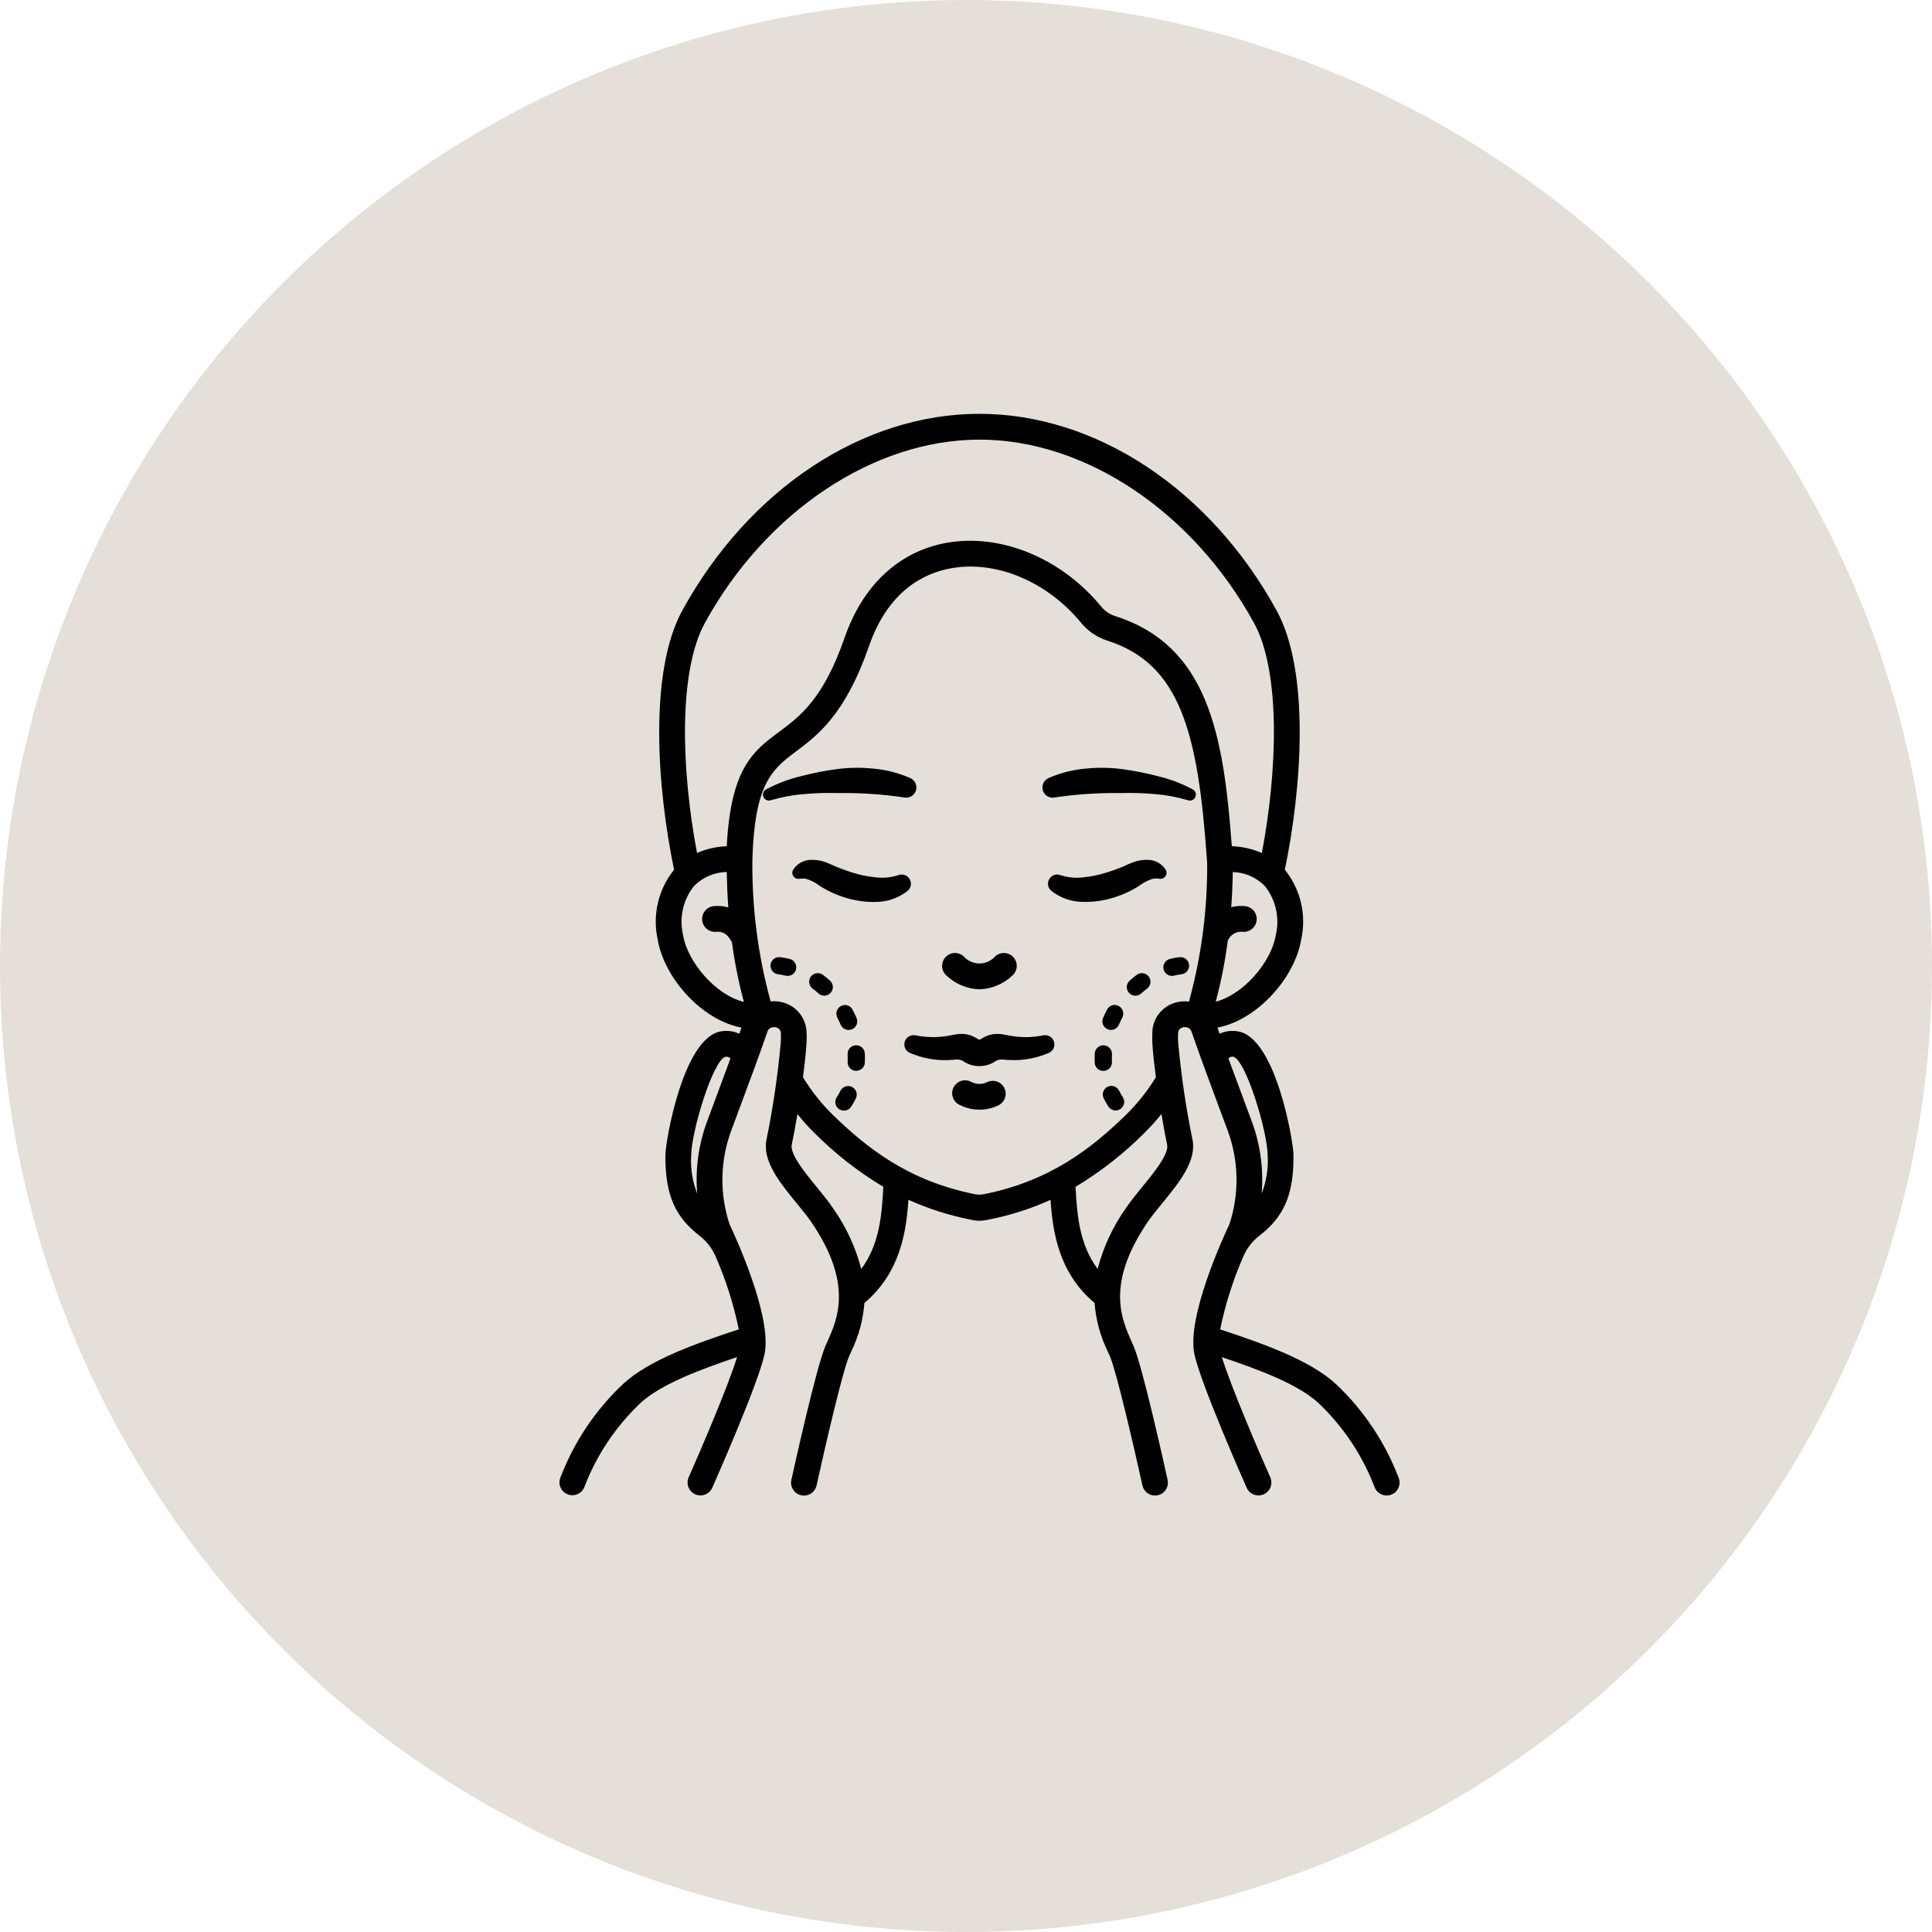 <svg width="71" height="71" viewBox="0 0 71 71" fill="none" xmlns="http://www.w3.org/2000/svg">
<circle cx="35.5" cy="35.5" r="35.5" fill="#E4DFD9"/>
<path d="M35.993 36.357C36.443 36.342 36.872 36.164 37.2 35.855C37.295 35.773 37.354 35.657 37.363 35.532C37.373 35.406 37.332 35.282 37.25 35.187C37.168 35.092 37.052 35.033 36.926 35.024C36.801 35.014 36.677 35.055 36.582 35.137C36.509 35.222 36.419 35.29 36.317 35.336C36.215 35.383 36.105 35.407 35.993 35.407C35.882 35.407 35.771 35.383 35.67 35.336C35.568 35.29 35.478 35.222 35.405 35.137C35.358 35.097 35.303 35.066 35.244 35.046C35.185 35.027 35.123 35.019 35.06 35.024C34.998 35.028 34.938 35.045 34.882 35.073C34.827 35.101 34.777 35.14 34.737 35.187C34.696 35.234 34.665 35.289 34.646 35.348C34.626 35.407 34.619 35.47 34.623 35.532C34.628 35.594 34.645 35.654 34.673 35.71C34.701 35.765 34.74 35.815 34.787 35.855C35.115 36.164 35.544 36.342 35.993 36.357Z" fill="black"/>
<path d="M38.344 38.048H38.339C37.975 38.123 37.601 38.134 37.233 38.08C37.142 38.067 37.052 38.048 36.946 38.029C36.795 37.994 36.64 37.987 36.486 38.007C36.326 38.035 36.173 38.098 36.039 38.191C36.025 38.199 36.009 38.203 35.992 38.203C35.975 38.203 35.959 38.199 35.945 38.191C35.811 38.098 35.658 38.035 35.498 38.007C35.345 37.987 35.189 37.994 35.038 38.029C34.932 38.05 34.842 38.067 34.751 38.08C34.383 38.134 34.009 38.123 33.645 38.048H33.639C33.557 38.032 33.471 38.047 33.399 38.09C33.327 38.133 33.273 38.201 33.249 38.281C33.224 38.362 33.23 38.448 33.265 38.525C33.3 38.601 33.362 38.661 33.44 38.694C33.875 38.882 34.346 38.972 34.82 38.958C34.937 38.955 35.056 38.945 35.158 38.937C35.261 38.931 35.364 38.963 35.445 39.028C35.599 39.122 35.775 39.173 35.956 39.177H36.026C36.207 39.173 36.383 39.122 36.538 39.028C36.618 38.963 36.721 38.931 36.825 38.937C36.926 38.945 37.046 38.955 37.162 38.958C37.636 38.972 38.107 38.882 38.542 38.694C38.62 38.661 38.682 38.601 38.718 38.525C38.753 38.448 38.759 38.361 38.734 38.281C38.709 38.201 38.655 38.132 38.583 38.089C38.511 38.046 38.425 38.032 38.342 38.048H38.344Z" fill="black"/>
<path d="M36.297 39.758C36.204 39.808 36.099 39.834 35.994 39.834C35.888 39.834 35.784 39.808 35.69 39.758C35.634 39.728 35.572 39.709 35.508 39.703C35.444 39.697 35.38 39.705 35.319 39.724C35.258 39.744 35.202 39.776 35.154 39.818C35.105 39.86 35.066 39.912 35.038 39.969C35.01 40.027 34.995 40.09 34.992 40.154C34.989 40.218 34.999 40.282 35.022 40.342C35.044 40.402 35.079 40.457 35.123 40.503C35.167 40.549 35.221 40.586 35.28 40.611C35.502 40.722 35.746 40.78 35.995 40.78C36.243 40.78 36.487 40.722 36.709 40.611C36.816 40.553 36.897 40.456 36.935 40.34C36.972 40.224 36.964 40.099 36.911 39.989C36.858 39.879 36.765 39.794 36.651 39.751C36.537 39.708 36.411 39.711 36.299 39.758H36.297Z" fill="black"/>
<path d="M38.756 29.307L38.771 29.304C39.572 29.186 40.38 29.133 41.189 29.145C41.607 29.132 42.025 29.145 42.441 29.182C42.85 29.215 43.256 29.29 43.65 29.406L43.664 29.41C43.715 29.427 43.771 29.423 43.82 29.401C43.869 29.378 43.908 29.339 43.929 29.289C43.951 29.24 43.953 29.184 43.936 29.133C43.919 29.082 43.883 29.039 43.837 29.012C43.433 28.796 43.004 28.633 42.56 28.526C42.125 28.412 41.684 28.325 41.239 28.265C40.789 28.206 40.334 28.2 39.883 28.247C39.414 28.289 38.956 28.408 38.526 28.598C38.443 28.637 38.377 28.705 38.34 28.789C38.303 28.873 38.299 28.967 38.327 29.055C38.355 29.142 38.414 29.216 38.493 29.262C38.572 29.309 38.666 29.325 38.756 29.307Z" fill="black"/>
<path d="M42.844 31.972C42.777 31.863 42.685 31.772 42.575 31.708C42.465 31.643 42.34 31.606 42.213 31.6C41.984 31.59 41.756 31.633 41.546 31.725L41.409 31.784L41.308 31.831C41.238 31.86 41.169 31.89 41.096 31.915C40.956 31.973 40.81 32.02 40.664 32.066C40.381 32.156 40.089 32.216 39.793 32.244C39.527 32.274 39.258 32.249 39.003 32.17L38.959 32.155C38.884 32.13 38.803 32.132 38.73 32.16C38.656 32.189 38.595 32.242 38.556 32.311C38.517 32.38 38.504 32.46 38.518 32.538C38.532 32.615 38.573 32.685 38.634 32.736C38.967 33 39.38 33.143 39.805 33.144C40.192 33.153 40.578 33.097 40.947 32.979C41.127 32.922 41.303 32.853 41.474 32.772C41.559 32.731 41.642 32.683 41.726 32.637L41.85 32.562C41.889 32.537 41.908 32.521 41.938 32.499C42.036 32.434 42.139 32.379 42.248 32.335C42.345 32.29 42.454 32.273 42.56 32.287L42.619 32.295C42.665 32.301 42.712 32.293 42.752 32.271C42.778 32.257 42.801 32.239 42.819 32.216C42.838 32.194 42.852 32.168 42.86 32.14C42.869 32.113 42.872 32.084 42.869 32.054C42.867 32.026 42.858 31.997 42.844 31.972Z" fill="black"/>
<path d="M33.457 32.369C33.428 32.284 33.367 32.213 33.286 32.173C33.206 32.133 33.113 32.127 33.028 32.156L32.984 32.17C32.729 32.249 32.46 32.274 32.195 32.244C31.899 32.216 31.607 32.156 31.323 32.066C31.178 32.02 31.032 31.971 30.891 31.915C30.819 31.89 30.75 31.86 30.68 31.831L30.578 31.784L30.441 31.725C30.232 31.633 30.004 31.59 29.775 31.6C29.647 31.606 29.523 31.643 29.413 31.708C29.303 31.772 29.21 31.863 29.143 31.972C29.124 32.008 29.115 32.049 29.118 32.09C29.12 32.13 29.134 32.17 29.157 32.203C29.181 32.237 29.213 32.264 29.25 32.28C29.288 32.297 29.329 32.302 29.37 32.297L29.428 32.289C29.535 32.275 29.643 32.292 29.74 32.337C29.849 32.381 29.953 32.436 30.05 32.501C30.082 32.522 30.099 32.538 30.138 32.564L30.262 32.639C30.346 32.685 30.429 32.733 30.515 32.774C30.686 32.855 30.862 32.924 31.042 32.981C31.411 33.099 31.797 33.155 32.184 33.146C32.609 33.145 33.022 33.001 33.355 32.737C33.407 32.693 33.444 32.634 33.463 32.569C33.481 32.503 33.479 32.433 33.457 32.369Z" fill="black"/>
<path d="M29.546 29.182C29.962 29.145 30.38 29.132 30.798 29.145C31.607 29.133 32.415 29.186 33.216 29.304L33.231 29.308C33.321 29.325 33.414 29.308 33.493 29.262C33.572 29.215 33.631 29.141 33.659 29.054C33.687 28.967 33.682 28.873 33.646 28.789C33.609 28.705 33.544 28.637 33.461 28.598C33.03 28.408 32.572 28.289 32.103 28.247C31.651 28.2 31.196 28.206 30.747 28.265C30.301 28.325 29.86 28.412 29.426 28.526C28.981 28.633 28.552 28.796 28.149 29.012C28.102 29.039 28.067 29.082 28.05 29.133C28.033 29.184 28.036 29.239 28.057 29.288C28.078 29.338 28.117 29.377 28.166 29.4C28.215 29.422 28.27 29.426 28.322 29.41L28.336 29.406C28.73 29.29 29.136 29.215 29.546 29.182Z" fill="black"/>
<path d="M51.398 54.306C50.9 53 50.112 51.823 49.096 50.864C48.148 49.987 46.432 49.381 44.841 48.854C45.029 47.933 45.315 47.034 45.693 46.172C45.823 45.87 46.028 45.607 46.289 45.407C47.127 44.749 47.549 43.994 47.535 42.446C47.531 41.942 46.889 38.16 45.511 37.905C45.277 37.861 45.035 37.89 44.819 37.989C44.791 37.912 44.766 37.839 44.74 37.764C46.202 37.488 47.583 35.937 47.819 34.523C47.917 34.079 47.914 33.618 47.81 33.174C47.705 32.731 47.503 32.317 47.217 31.962C47.852 28.898 48.14 24.666 46.912 22.43C44.464 17.977 40.281 15.21 35.994 15.208C31.706 15.206 27.523 17.977 25.077 22.43C23.849 24.665 24.136 28.9 24.772 31.962C24.486 32.317 24.283 32.731 24.179 33.174C24.075 33.618 24.072 34.079 24.169 34.523C24.404 35.937 25.786 37.488 27.248 37.764C27.222 37.839 27.197 37.912 27.17 37.989C26.954 37.89 26.712 37.861 26.479 37.905C25.1 38.16 24.457 41.942 24.453 42.446C24.44 43.993 24.862 44.749 25.7 45.407C25.961 45.607 26.167 45.87 26.297 46.172C26.675 47.033 26.961 47.931 27.15 48.852C25.563 49.376 23.848 49.979 22.894 50.864C21.877 51.823 21.09 53 20.592 54.306C20.548 54.421 20.55 54.55 20.6 54.663C20.649 54.777 20.741 54.867 20.855 54.913C20.97 54.96 21.098 54.96 21.213 54.913C21.328 54.867 21.419 54.777 21.469 54.663C21.916 53.486 22.624 52.425 23.538 51.559C24.279 50.872 25.74 50.325 27.087 49.872C26.758 50.946 25.721 53.361 25.308 54.292C25.258 54.407 25.255 54.537 25.3 54.654C25.346 54.77 25.436 54.864 25.55 54.915C25.664 54.966 25.794 54.969 25.911 54.925C26.028 54.88 26.122 54.791 26.174 54.677C26.243 54.521 27.863 50.865 28.096 49.766C28.387 48.395 27.022 45.439 26.808 44.985C26.441 43.867 26.463 42.657 26.871 41.553L27.137 40.837C27.496 39.876 27.902 38.787 28.2 37.919C28.215 37.868 28.246 37.824 28.288 37.792C28.329 37.766 28.376 37.75 28.424 37.746C28.473 37.742 28.521 37.75 28.566 37.77C28.606 37.789 28.641 37.82 28.664 37.858C28.688 37.897 28.699 37.941 28.698 37.986C28.703 38.099 28.701 38.213 28.692 38.326C28.584 39.512 28.41 40.692 28.173 41.859C27.997 42.651 28.65 43.451 29.282 44.224C29.484 44.47 29.674 44.703 29.817 44.912C31.357 47.179 30.782 48.463 30.402 49.313L30.329 49.479C30 50.237 29.176 53.961 29.083 54.383C29.069 54.444 29.068 54.507 29.078 54.569C29.089 54.63 29.112 54.689 29.145 54.742C29.179 54.794 29.222 54.84 29.273 54.876C29.325 54.912 29.383 54.937 29.444 54.95C29.505 54.964 29.568 54.965 29.629 54.954C29.691 54.943 29.749 54.92 29.802 54.886C29.854 54.852 29.9 54.808 29.935 54.757C29.971 54.705 29.995 54.648 30.009 54.586C30.366 52.965 30.977 50.367 31.198 49.856L31.267 49.7C31.549 49.131 31.718 48.514 31.767 47.882C33.1 46.76 33.307 45.231 33.384 44.091C34.113 44.42 34.877 44.664 35.662 44.819C35.769 44.845 35.879 44.86 35.989 44.863C36.113 44.859 36.236 44.843 36.357 44.814C37.132 44.661 37.887 44.419 38.607 44.094C38.684 45.233 38.891 46.764 40.225 47.884C40.274 48.515 40.443 49.131 40.724 49.698L40.793 49.854C41.014 50.365 41.626 52.963 41.983 54.585C41.996 54.646 42.021 54.704 42.056 54.755C42.092 54.807 42.137 54.851 42.19 54.884C42.242 54.918 42.301 54.941 42.362 54.952C42.424 54.963 42.487 54.962 42.548 54.949C42.609 54.935 42.667 54.91 42.718 54.874C42.769 54.838 42.813 54.793 42.846 54.74C42.88 54.687 42.903 54.629 42.913 54.567C42.924 54.505 42.922 54.442 42.908 54.381C42.816 53.959 41.992 50.236 41.662 49.477L41.589 49.311C41.21 48.462 40.635 47.178 42.175 44.91C42.317 44.702 42.507 44.468 42.709 44.222C43.341 43.449 43.995 42.649 43.818 41.857C43.58 40.69 43.407 39.511 43.298 38.325C43.287 38.202 43.286 38.079 43.295 37.957C43.296 37.916 43.309 37.877 43.332 37.844C43.355 37.811 43.387 37.785 43.424 37.769C43.468 37.75 43.517 37.741 43.566 37.745C43.614 37.749 43.661 37.765 43.702 37.792C43.743 37.823 43.774 37.868 43.79 37.918C44.089 38.787 44.494 39.876 44.852 40.837L45.119 41.553C45.526 42.657 45.548 43.867 45.182 44.985C44.967 45.439 43.603 48.395 43.894 49.766C44.127 50.865 45.747 54.521 45.816 54.677C45.867 54.791 45.962 54.88 46.079 54.925C46.196 54.969 46.325 54.966 46.44 54.915C46.554 54.864 46.644 54.77 46.689 54.654C46.734 54.537 46.732 54.407 46.682 54.292C46.269 53.362 45.233 50.951 44.904 49.875C46.294 50.342 47.711 50.875 48.451 51.559C49.365 52.425 50.073 53.486 50.52 54.663C50.555 54.751 50.616 54.825 50.694 54.878C50.773 54.93 50.865 54.958 50.959 54.958C51.02 54.958 51.081 54.946 51.137 54.923C51.195 54.9 51.248 54.865 51.292 54.822C51.336 54.778 51.371 54.726 51.396 54.668C51.42 54.611 51.433 54.55 51.433 54.487C51.434 54.425 51.422 54.363 51.398 54.306ZM26.248 40.506L25.981 41.223C25.67 42.068 25.547 42.97 25.622 43.867C25.446 43.418 25.371 42.935 25.401 42.453C25.408 41.592 26.189 38.995 26.652 38.837C26.686 38.83 26.722 38.832 26.755 38.843C26.789 38.854 26.819 38.873 26.844 38.898C26.647 39.434 26.441 39.989 26.248 40.506ZM46.884 34.369C46.718 35.366 45.683 36.555 44.678 36.812C44.874 36.075 45.022 35.327 45.12 34.571C45.163 34.466 45.239 34.376 45.336 34.317C45.433 34.258 45.547 34.232 45.661 34.243C45.723 34.249 45.786 34.243 45.846 34.225C45.905 34.207 45.961 34.178 46.009 34.138C46.058 34.099 46.098 34.05 46.127 33.995C46.157 33.94 46.175 33.879 46.181 33.817C46.187 33.755 46.18 33.692 46.162 33.633C46.144 33.573 46.114 33.517 46.074 33.469C46.034 33.421 45.985 33.382 45.93 33.352C45.875 33.323 45.814 33.305 45.752 33.3C45.583 33.284 45.412 33.297 45.247 33.339C45.278 32.918 45.297 32.487 45.304 32.047C45.749 32.059 46.171 32.243 46.482 32.561C46.683 32.812 46.823 33.105 46.892 33.418C46.962 33.732 46.959 34.057 46.884 34.369ZM25.907 22.887C28.153 18.799 32.112 16.157 35.994 16.156C39.876 16.154 43.835 18.799 46.081 22.887C47.07 24.687 46.949 28.314 46.373 31.347C46.023 31.195 45.648 31.111 45.268 31.098C44.964 26.959 44.38 23.732 40.99 22.643C40.788 22.58 40.608 22.459 40.472 22.296C39.012 20.514 36.781 19.593 34.789 19.948C33.04 20.261 31.708 21.501 31.037 23.439C30.259 25.687 29.397 26.327 28.636 26.892C27.683 27.599 26.856 28.224 26.708 31.098C26.331 31.112 25.96 31.196 25.615 31.346C25.04 28.314 24.918 24.686 25.907 22.887ZM25.104 34.369C25.029 34.057 25.026 33.732 25.095 33.419C25.164 33.105 25.304 32.812 25.504 32.561C25.822 32.238 26.254 32.052 26.707 32.045C26.715 32.487 26.734 32.922 26.765 33.346C26.592 33.299 26.412 33.283 26.233 33.3C26.171 33.305 26.111 33.323 26.055 33.352C26 33.382 25.951 33.421 25.912 33.469C25.872 33.517 25.842 33.573 25.823 33.633C25.805 33.692 25.799 33.755 25.805 33.817C25.811 33.879 25.829 33.94 25.858 33.995C25.888 34.05 25.928 34.099 25.976 34.138C26.024 34.178 26.08 34.207 26.14 34.225C26.2 34.243 26.262 34.249 26.325 34.243C26.417 34.234 26.692 34.211 26.899 34.633C26.998 35.37 27.145 36.1 27.337 36.819C26.322 36.579 25.272 35.376 25.104 34.369ZM32.456 43.715C32.405 44.589 32.336 45.718 31.651 46.634C31.44 45.825 31.083 45.06 30.598 44.379C30.433 44.136 30.229 43.887 30.014 43.623C29.594 43.11 29.02 42.408 29.096 42.065C29.15 41.822 29.227 41.413 29.305 40.941C29.502 41.19 29.715 41.426 29.942 41.648C30.698 42.404 31.545 43.065 32.462 43.615C32.461 43.65 32.458 43.68 32.456 43.715ZM41.973 43.623C41.758 43.887 41.554 44.136 41.389 44.379C40.904 45.06 40.548 45.823 40.337 46.632C39.653 45.716 39.582 44.589 39.531 43.716C39.529 43.681 39.526 43.651 39.524 43.616C40.442 43.065 41.289 42.403 42.045 41.646C42.272 41.424 42.485 41.188 42.682 40.939C42.761 41.411 42.837 41.821 42.891 42.063C42.968 42.408 42.393 43.11 41.973 43.623ZM43.038 36.903C42.849 36.987 42.685 37.12 42.565 37.288C42.444 37.456 42.37 37.653 42.351 37.858C42.351 37.858 42.338 38.177 42.351 38.384C42.371 38.712 42.419 39.139 42.478 39.588C42.17 40.09 41.803 40.553 41.384 40.966C40.121 42.191 38.614 43.392 36.17 43.884C36.053 43.908 35.932 43.908 35.815 43.884C33.371 43.392 31.864 42.191 30.6 40.966C30.182 40.553 29.815 40.09 29.509 39.588C29.568 39.139 29.615 38.713 29.635 38.384C29.648 38.224 29.649 38.064 29.639 37.903C29.639 37.901 29.635 37.861 29.635 37.859C29.616 37.653 29.543 37.456 29.422 37.288C29.302 37.12 29.139 36.987 28.95 36.903C28.753 36.815 28.535 36.78 28.32 36.801C27.853 35.1 27.628 33.341 27.65 31.576C27.65 31.572 27.65 31.569 27.65 31.565C27.735 28.888 28.318 28.312 29.203 27.653C30.03 27.039 31.059 26.274 31.933 23.75C32.642 21.699 33.968 21.059 34.956 20.883C36.616 20.585 38.493 21.377 39.739 22.898C39.991 23.202 40.325 23.427 40.701 23.545C43.375 24.404 44.029 26.925 44.354 31.6V31.616C44.354 31.616 44.356 31.625 44.356 31.63C44.359 31.662 44.361 31.693 44.363 31.725C44.374 33.442 44.149 35.153 43.694 36.808C43.47 36.78 43.244 36.813 43.038 36.903ZM45.144 38.897C45.167 38.872 45.197 38.853 45.23 38.842C45.262 38.831 45.297 38.828 45.331 38.834C45.798 38.992 46.579 41.59 46.586 42.452C46.616 42.932 46.54 43.413 46.365 43.862C46.439 42.967 46.317 42.066 46.007 41.223L45.74 40.506C45.547 39.989 45.341 39.434 45.144 38.898L45.144 38.897Z" fill="black"/>
<path d="M29.021 35.24C28.91 35.213 28.797 35.192 28.683 35.177C28.641 35.17 28.599 35.172 28.557 35.182C28.516 35.192 28.477 35.21 28.443 35.235C28.409 35.26 28.381 35.292 28.359 35.329C28.337 35.365 28.324 35.406 28.318 35.448C28.313 35.49 28.316 35.533 28.327 35.574C28.338 35.615 28.358 35.653 28.384 35.686C28.411 35.719 28.444 35.747 28.481 35.767C28.518 35.787 28.559 35.8 28.601 35.804C28.692 35.816 28.782 35.833 28.87 35.855C28.895 35.861 28.921 35.864 28.946 35.864C29.023 35.864 29.098 35.835 29.155 35.784C29.213 35.733 29.25 35.662 29.259 35.586C29.269 35.509 29.25 35.431 29.206 35.368C29.162 35.304 29.096 35.259 29.021 35.24Z" fill="black"/>
<path d="M31.449 38.413C31.407 38.415 31.367 38.425 31.329 38.443C31.292 38.46 31.258 38.485 31.23 38.516C31.202 38.547 31.181 38.583 31.167 38.622C31.153 38.661 31.147 38.703 31.149 38.744C31.151 38.794 31.153 38.844 31.153 38.895C31.153 38.938 31.153 38.981 31.15 39.022C31.148 39.063 31.154 39.105 31.168 39.144C31.182 39.183 31.204 39.219 31.232 39.249C31.26 39.28 31.294 39.305 31.331 39.323C31.369 39.34 31.41 39.35 31.451 39.352H31.466C31.547 39.352 31.626 39.321 31.685 39.265C31.744 39.209 31.778 39.132 31.782 39.051C31.785 38.998 31.786 38.946 31.786 38.895C31.786 38.834 31.786 38.772 31.781 38.711C31.777 38.627 31.739 38.549 31.677 38.493C31.614 38.437 31.532 38.408 31.449 38.413Z" fill="black"/>
<path d="M30.242 35.825C30.209 35.8 30.171 35.782 30.131 35.772C30.091 35.761 30.049 35.759 30.008 35.765C29.967 35.771 29.927 35.785 29.891 35.806C29.856 35.827 29.825 35.855 29.8 35.888C29.775 35.921 29.756 35.959 29.746 35.999C29.736 36.04 29.734 36.081 29.739 36.123C29.745 36.164 29.759 36.203 29.78 36.239C29.802 36.275 29.83 36.306 29.863 36.331C29.937 36.386 30.009 36.445 30.078 36.509C30.141 36.565 30.223 36.594 30.306 36.59C30.39 36.586 30.469 36.549 30.525 36.486C30.581 36.424 30.611 36.342 30.607 36.258C30.602 36.175 30.565 36.096 30.503 36.04C30.419 35.963 30.332 35.891 30.242 35.825Z" fill="black"/>
<path d="M30.895 37.658C30.927 37.735 30.99 37.796 31.068 37.828C31.146 37.859 31.233 37.858 31.31 37.825C31.388 37.792 31.449 37.73 31.48 37.652C31.512 37.574 31.511 37.487 31.478 37.41C31.434 37.307 31.386 37.207 31.341 37.125C31.336 37.114 31.326 37.093 31.319 37.084C31.277 37.014 31.209 36.963 31.129 36.943C31.05 36.923 30.966 36.935 30.895 36.976C30.824 37.018 30.771 37.086 30.748 37.166C30.726 37.245 30.735 37.331 30.774 37.404C30.817 37.487 30.858 37.572 30.895 37.658Z" fill="black"/>
<path d="M31.309 39.944C31.272 39.926 31.232 39.915 31.19 39.912C31.149 39.909 31.107 39.914 31.068 39.928C31.028 39.941 30.992 39.962 30.961 39.989C30.929 40.016 30.904 40.05 30.885 40.087C30.845 40.168 30.8 40.247 30.75 40.324C30.727 40.358 30.711 40.398 30.703 40.439C30.695 40.48 30.695 40.522 30.704 40.563C30.712 40.604 30.729 40.643 30.753 40.677C30.776 40.712 30.806 40.741 30.841 40.764C30.877 40.787 30.916 40.802 30.957 40.81C30.998 40.817 31.04 40.817 31.081 40.808C31.122 40.799 31.161 40.782 31.195 40.758C31.229 40.734 31.258 40.703 31.281 40.668C31.343 40.571 31.401 40.471 31.451 40.368C31.489 40.293 31.495 40.206 31.468 40.127C31.441 40.047 31.384 39.981 31.309 39.944Z" fill="black"/>
<path d="M41.774 35.826C41.684 35.893 41.597 35.964 41.512 36.041C41.45 36.097 41.413 36.176 41.409 36.259C41.404 36.343 41.434 36.425 41.49 36.487C41.546 36.55 41.625 36.587 41.709 36.591C41.792 36.595 41.874 36.566 41.937 36.51C42.007 36.447 42.079 36.387 42.153 36.332C42.186 36.307 42.214 36.276 42.235 36.24C42.256 36.204 42.27 36.165 42.276 36.124C42.282 36.083 42.279 36.041 42.269 36C42.259 35.96 42.241 35.922 42.216 35.889C42.191 35.856 42.16 35.828 42.124 35.807C42.088 35.786 42.049 35.772 42.008 35.766C41.967 35.76 41.925 35.762 41.884 35.773C41.844 35.783 41.806 35.801 41.773 35.826L41.774 35.826Z" fill="black"/>
<path d="M43.331 35.177C43.218 35.192 43.105 35.213 42.993 35.241C42.919 35.259 42.853 35.304 42.809 35.368C42.765 35.431 42.746 35.509 42.755 35.585C42.764 35.662 42.801 35.733 42.859 35.784C42.917 35.835 42.991 35.864 43.069 35.864C43.094 35.864 43.119 35.861 43.144 35.855C43.233 35.833 43.323 35.816 43.413 35.804C43.456 35.8 43.496 35.787 43.534 35.767C43.571 35.746 43.604 35.719 43.63 35.686C43.656 35.652 43.676 35.614 43.687 35.573C43.698 35.533 43.701 35.49 43.696 35.448C43.69 35.406 43.676 35.365 43.655 35.329C43.633 35.292 43.605 35.261 43.571 35.235C43.537 35.21 43.498 35.192 43.457 35.182C43.416 35.172 43.373 35.17 43.331 35.177Z" fill="black"/>
<path d="M40.704 37.824C40.743 37.84 40.786 37.849 40.828 37.849C40.89 37.849 40.951 37.831 41.003 37.797C41.054 37.763 41.095 37.714 41.119 37.657C41.156 37.571 41.196 37.486 41.241 37.402C41.28 37.329 41.289 37.243 41.267 37.164C41.244 37.084 41.192 37.016 41.12 36.974C41.049 36.933 40.965 36.921 40.886 36.941C40.807 36.961 40.739 37.012 40.696 37.082C40.69 37.092 40.679 37.113 40.674 37.123C40.63 37.206 40.581 37.306 40.538 37.408C40.521 37.446 40.512 37.487 40.512 37.529C40.511 37.57 40.519 37.612 40.534 37.65C40.55 37.689 40.573 37.724 40.602 37.754C40.631 37.784 40.666 37.807 40.704 37.824Z" fill="black"/>
<path d="M41.13 40.087C41.112 40.049 41.087 40.015 41.055 39.987C41.024 39.959 40.987 39.937 40.948 39.923C40.908 39.909 40.866 39.903 40.824 39.906C40.782 39.908 40.741 39.919 40.703 39.938C40.665 39.957 40.632 39.983 40.604 40.015C40.577 40.047 40.556 40.084 40.543 40.124C40.53 40.164 40.525 40.206 40.529 40.248C40.532 40.29 40.544 40.331 40.563 40.368C40.615 40.471 40.672 40.572 40.734 40.668C40.78 40.737 40.852 40.786 40.933 40.803C41.015 40.819 41.1 40.803 41.169 40.758C41.239 40.713 41.288 40.642 41.306 40.561C41.324 40.479 41.309 40.394 41.265 40.324C41.215 40.248 41.17 40.169 41.13 40.087Z" fill="black"/>
<path d="M40.562 39.355C40.603 39.353 40.644 39.343 40.682 39.325C40.719 39.307 40.753 39.282 40.781 39.252C40.809 39.221 40.831 39.185 40.845 39.146C40.859 39.107 40.865 39.066 40.863 39.024C40.863 38.982 40.861 38.939 40.861 38.898C40.861 38.846 40.861 38.796 40.864 38.746C40.868 38.663 40.839 38.581 40.783 38.518C40.726 38.456 40.648 38.419 40.564 38.414C40.48 38.41 40.398 38.44 40.336 38.496C40.273 38.552 40.236 38.631 40.232 38.715C40.229 38.776 40.227 38.838 40.228 38.899C40.228 38.95 40.228 39.003 40.231 39.055C40.234 39.136 40.269 39.213 40.328 39.269C40.387 39.325 40.465 39.356 40.547 39.356L40.562 39.355Z" fill="black"/>
</svg>

